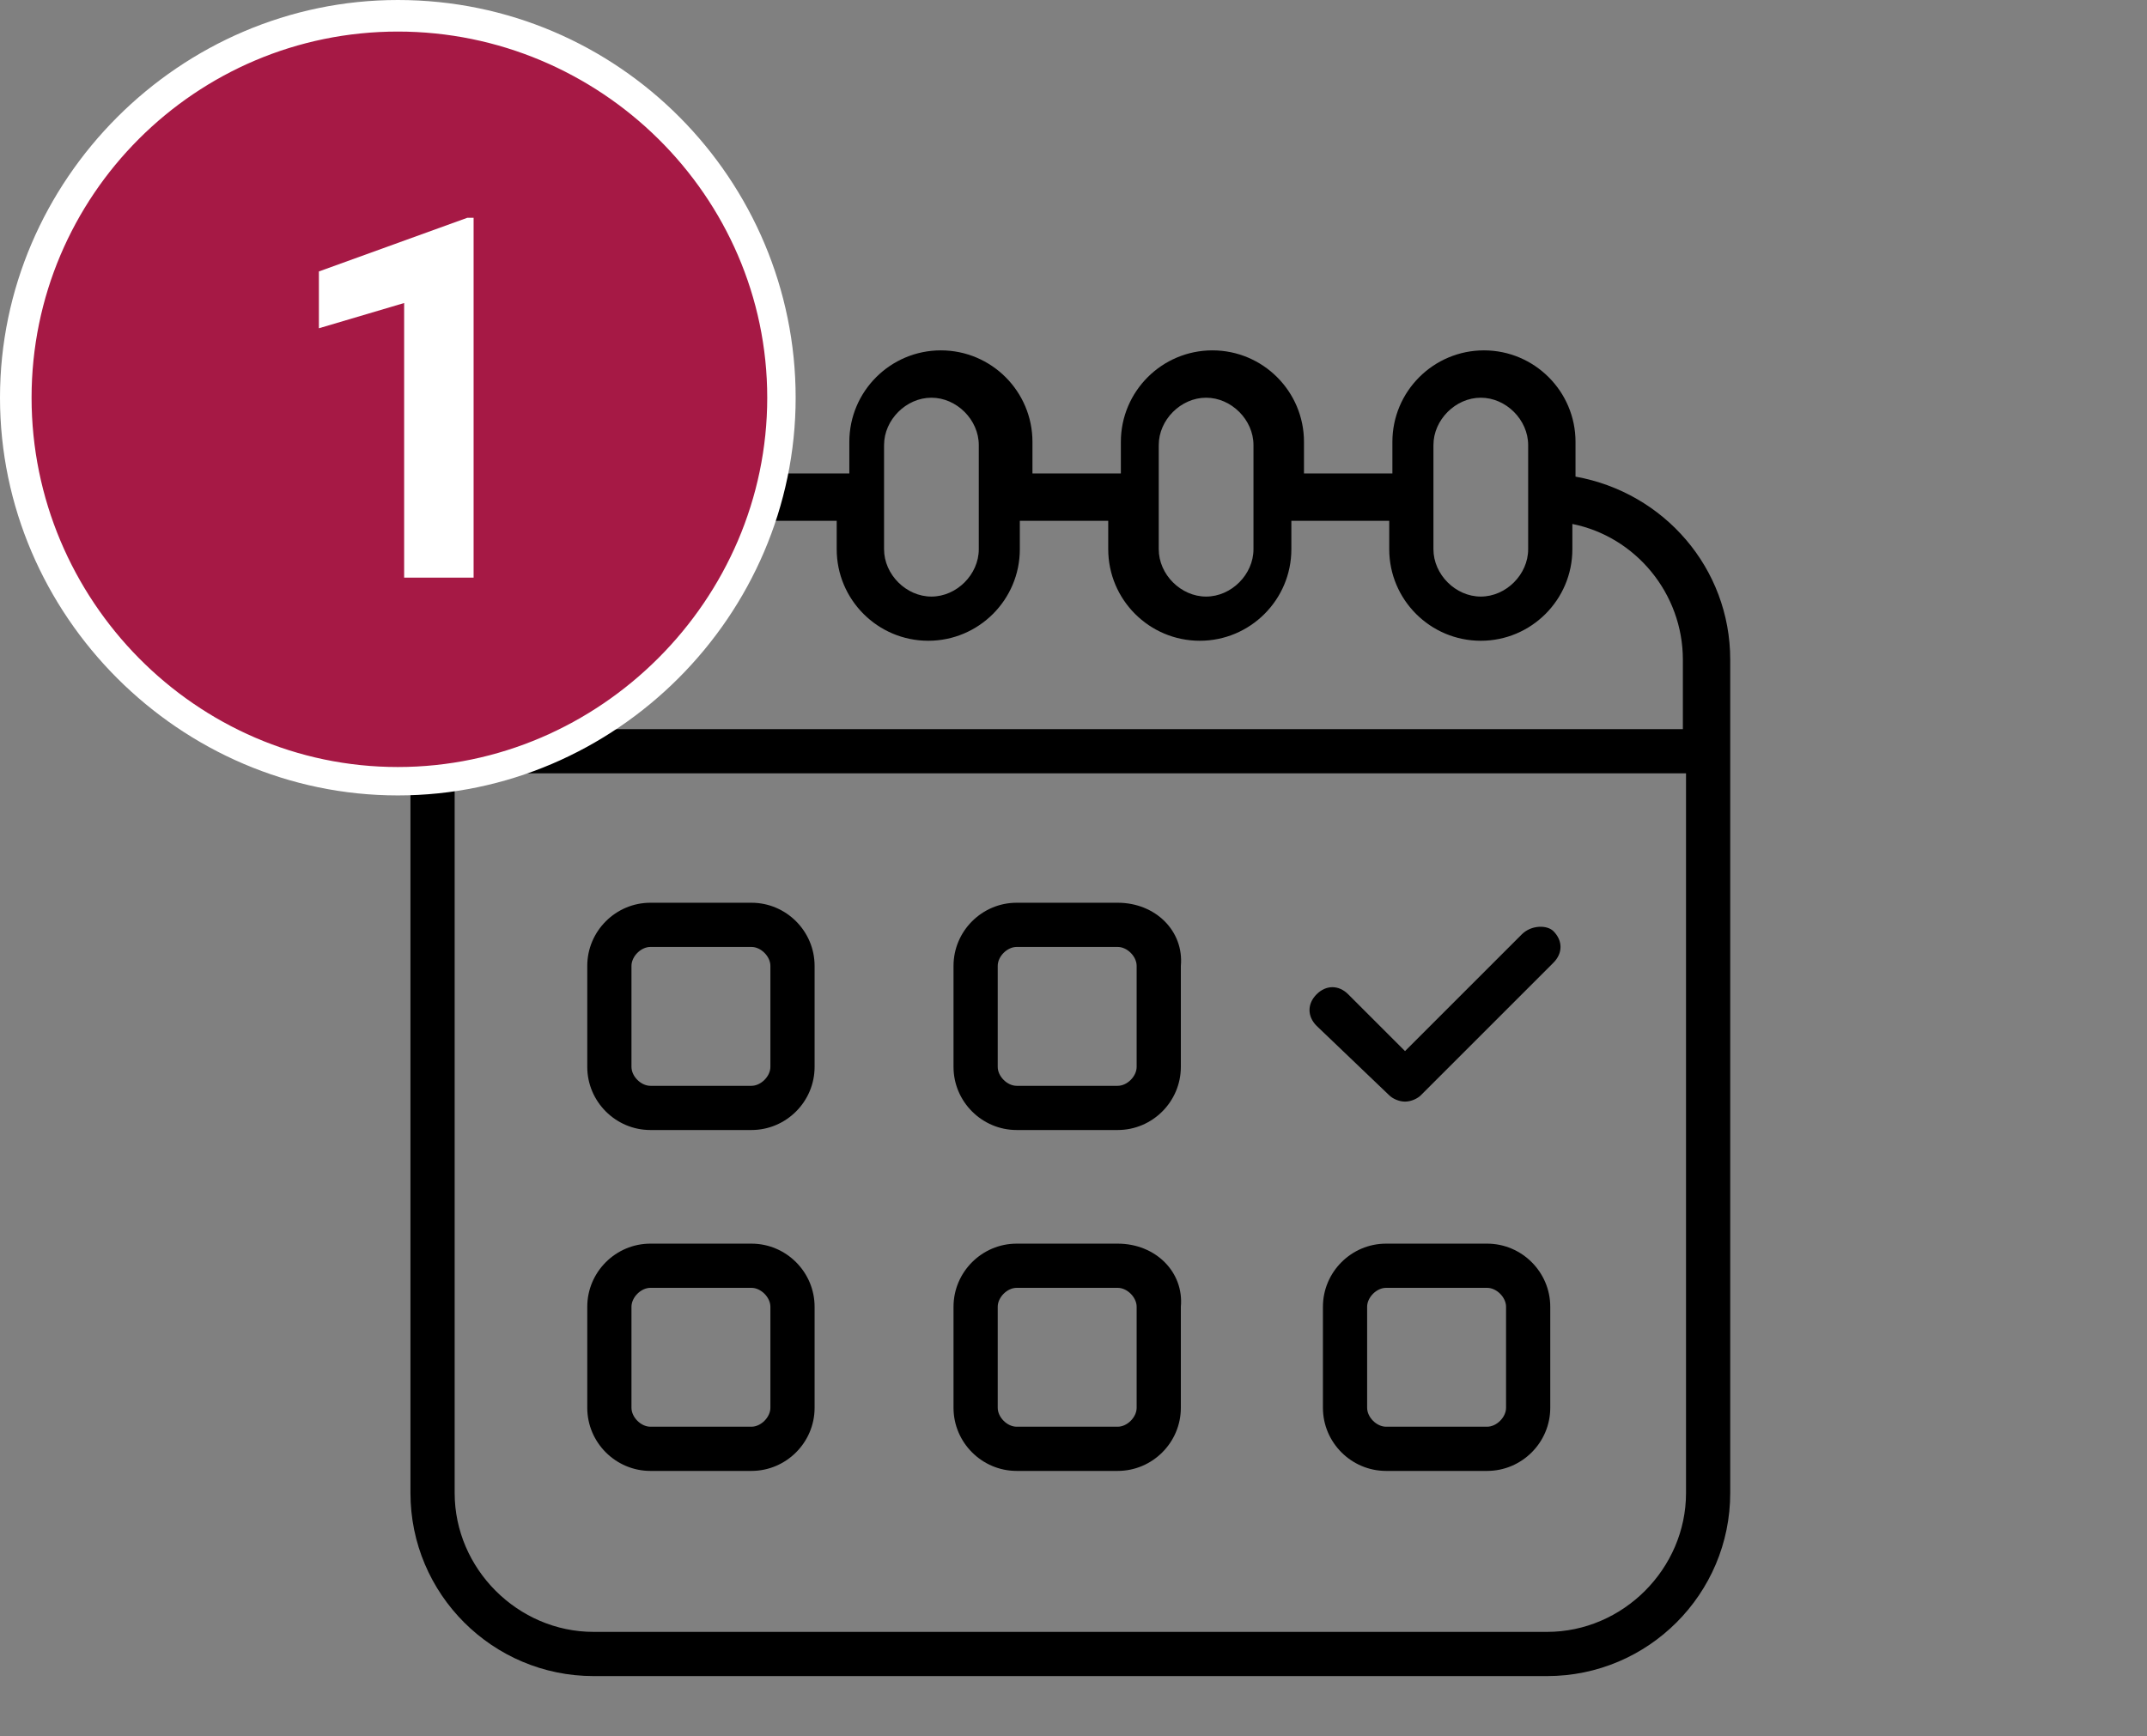 <svg xmlns="http://www.w3.org/2000/svg" viewBox="0 0 68 55" style="enable-background:new 0 0 68 55" xml:space="preserve"><rect x="0" y="0" width="68" height="55" fill="#808080" stroke="none"/><style>.st1{fill:#fff}</style><g id="Layer_1"><path d="M49.9 15.1V14c0-1.6-1.3-2.9-2.9-2.9-1.6 0-2.9 1.3-2.9 2.9v1h-2.8v-1c0-1.6-1.3-2.9-2.9-2.9-1.6 0-2.9 1.3-2.9 2.9v1h-2.8v-1c0-1.6-1.3-2.9-2.9-2.9-1.6 0-2.9 1.3-2.9 2.9v1h-2.8v-1c0-1.6-1.3-2.9-2.9-2.9-1.6 0-2.9 1.3-2.9 2.9v1.1c-3.2.5-5.3 2.9-5.3 5.8v26.4c0 3.2 2.6 5.8 5.8 5.8H49c3.2 0 5.8-2.6 5.8-5.8V20.9c0-2.9-2.1-5.3-4.9-5.8zm-4.5-1c0-.8.7-1.5 1.5-1.5s1.5.7 1.5 1.5v3.3c0 .8-.7 1.5-1.5 1.5s-1.5-.7-1.5-1.5v-3.3zm-8.7 0c0-.8.7-1.5 1.5-1.5s1.5.7 1.5 1.5v3.3c0 .8-.7 1.5-1.5 1.5s-1.5-.7-1.5-1.5v-3.3zm-8.7 0c0-.8.7-1.5 1.5-1.5s1.5.7 1.5 1.5v3.3c0 .8-.7 1.5-1.5 1.5s-1.5-.7-1.5-1.5v-3.3zm-8.7 0c0-.8.7-1.5 1.5-1.5s1.5.7 1.5 1.5v3.3c0 .8-.7 1.5-1.5 1.5s-1.5-.7-1.5-1.5v-3.3zm-1.4 2.5v.8c0 1.6 1.3 2.9 2.9 2.9 1.6 0 2.9-1.3 2.9-2.9v-.9h2.8v.9c0 1.6 1.3 2.9 2.9 2.9 1.6 0 2.9-1.3 2.9-2.9v-.9h2.8v.9c0 1.6 1.3 2.9 2.9 2.9 1.6 0 2.9-1.3 2.9-2.9v-.9H44v.9c0 1.6 1.3 2.9 2.9 2.9 1.6 0 2.9-1.3 2.9-2.9v-.8c2 .4 3.5 2.2 3.5 4.3v2.2h-39v-2.2c.1-2.1 1.6-3.9 3.6-4.3zM49 51.7H18.8c-2.4 0-4.4-2-4.4-4.4V24.5h39v22.8c0 2.4-2 4.4-4.4 4.4z"/><path d="M23.8 28.6h-3.2c-1.1 0-2 .9-2 2v3.2c0 1.1.9 2 2 2h3.2c1.1 0 2-.9 2-2v-3.2c0-1.1-.9-2-2-2zm.6 5.2c0 .3-.3.6-.6.6h-3.2c-.3 0-.6-.3-.6-.6v-3.2c0-.3.3-.6.6-.6h3.2c.3 0 .6.3.6.6v3.2zM35.4 28.6h-3.2c-1.1 0-2 .9-2 2v3.2c0 1.1.9 2 2 2h3.2c1.1 0 2-.9 2-2v-3.2c.1-1.1-.8-2-2-2zm.6 5.2c0 .3-.3.6-.6.6h-3.2c-.3 0-.6-.3-.6-.6v-3.2c0-.3.3-.6.6-.6h3.2c.3 0 .6.3.6.6v3.2zM23.8 39.4h-3.2c-1.1 0-2 .9-2 2v3.2c0 1.1.9 2 2 2h3.2c1.1 0 2-.9 2-2v-3.2c0-1.1-.9-2-2-2zm.6 5.2c0 .3-.3.6-.6.6h-3.2c-.3 0-.6-.3-.6-.6v-3.2c0-.3.3-.6.6-.6h3.2c.3 0 .6.3.6.6v3.2zM35.4 39.4h-3.2c-1.1 0-2 .9-2 2v3.2c0 1.1.9 2 2 2h3.2c1.1 0 2-.9 2-2v-3.2c.1-1.1-.8-2-2-2zm.6 5.2c0 .3-.3.6-.6.6h-3.2c-.3 0-.6-.3-.6-.6v-3.2c0-.3.3-.6.6-.6h3.2c.3 0 .6.3.6.6v3.2zM47.1 39.4h-3.2c-1.1 0-2 .9-2 2v3.2c0 1.1.9 2 2 2h3.2c1.1 0 2-.9 2-2v-3.2c0-1.1-.9-2-2-2zm.6 5.2c0 .3-.3.6-.6.6h-3.2c-.3 0-.6-.3-.6-.6v-3.2c0-.3.3-.6.6-.6h3.2c.3 0 .6.3.6.6v3.2zM48.2 29.6l-3.7 3.7-1.8-1.8c-.3-.3-.7-.3-1 0-.3.3-.3.7 0 1l2.3 2.2c.1.1.3.2.5.2s.4-.1.5-.2l4.2-4.2c.3-.3.3-.7 0-1-.2-.2-.7-.2-1 .1z"/><path d="M12.6 24.8C5.9 24.8.5 19.4.5 12.7S5.9.5 12.6.5s12.1 5.4 12.1 12.1-5.4 12.2-12.1 12.2z" style="fill:#a61945"/><path class="st1" d="M12.6 1C19 1 24.3 6.2 24.3 12.6S19 24.3 12.6 24.3 1 19 1 12.6 6.2 1 12.6 1m0-1C5.7 0 0 5.7 0 12.6s5.7 12.6 12.6 12.6 12.6-5.7 12.6-12.6S19.6 0 12.6 0z"/><path class="st1" d="M15.1 18.3h-2.3V9.6l-2.7.8V8.6l4.7-1.7h.2v11.4z"/></g></svg>